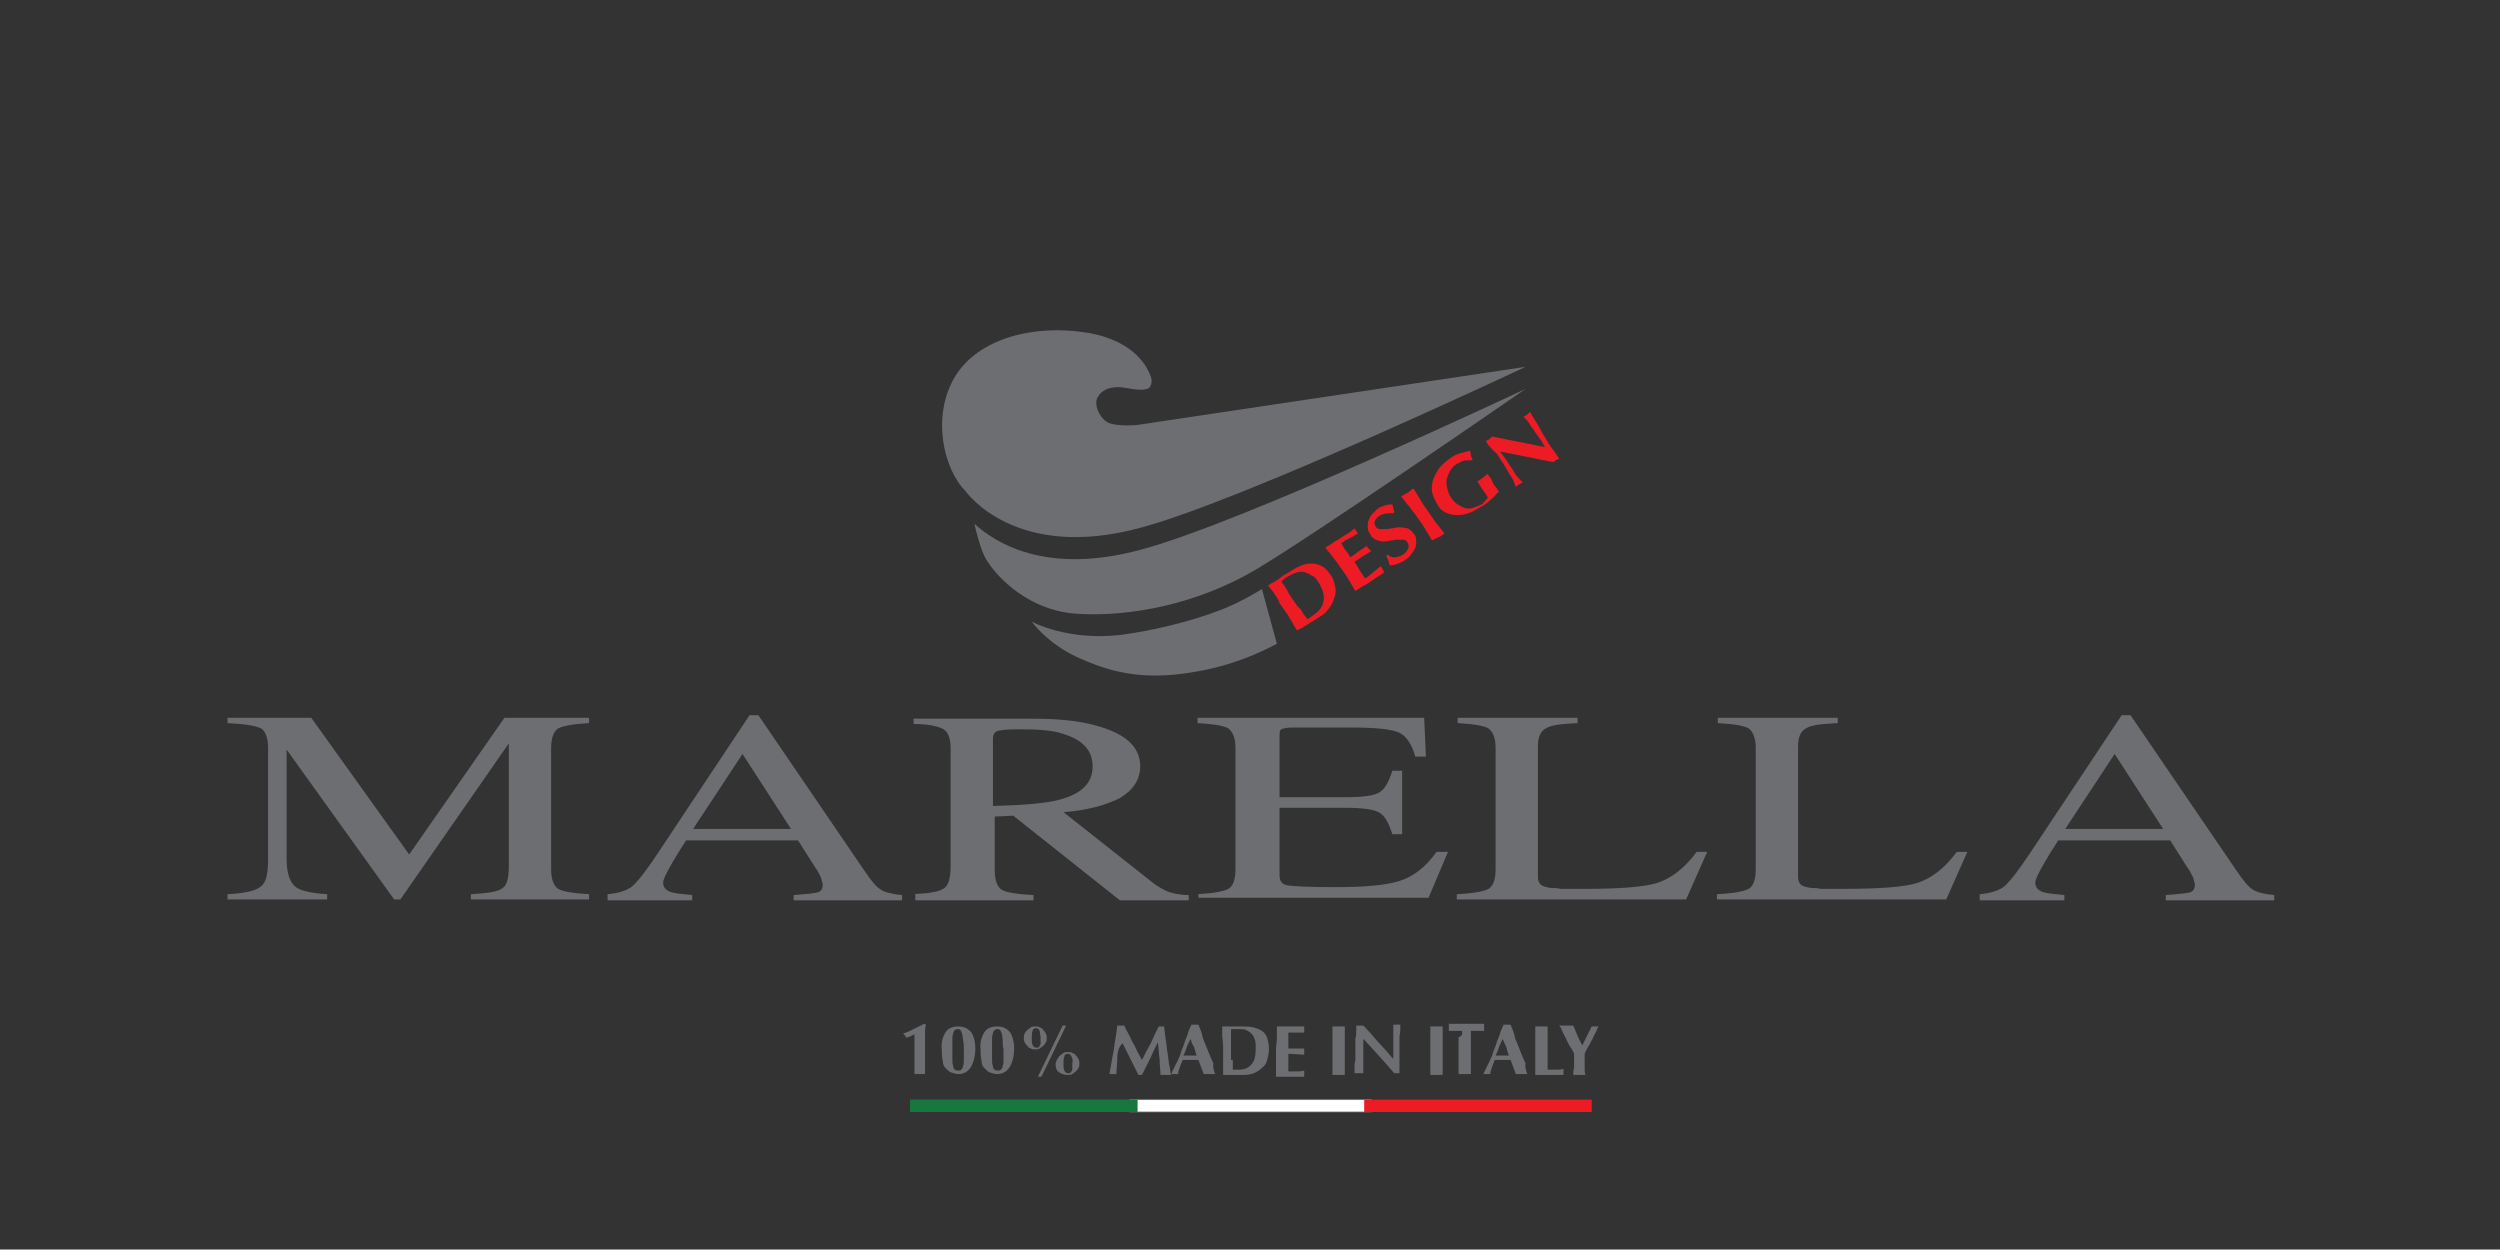 <?xml version="1.0" encoding="utf-8"?>
<!-- Generator: Adobe Illustrator 21.0.0, SVG Export Plug-In . SVG Version: 6.00 Build 0)  -->
<svg version="1.1" id="Layer_1" xmlns="http://www.w3.org/2000/svg" xmlns:xlink="http://www.w3.org/1999/xlink" x="0px" y="0px"
	 viewBox="0 0 283.5 141.7" style="enable-background:new 0 0 283.5 141.7;" xml:space="preserve">
<rect x="0" y="0" width="283.5" height="141.7" fill="#333333" stroke="none"/>
<style type="text/css">
	.st0{fill:#6D6E71;}
	.st1{fill:#ED1C24;}
	.st2{fill:#FFFFFF;}
	.st3{fill:none;stroke:#6D6E71;stroke-width:8.800000e-02;}
	.st4{fill:#17783D;}
</style>
<path class="st0" d="M25.8,92"/>
<path class="st0" d="M25.9,71.5"/>
<path class="st0" d="M248.9,90.3"/>
<path class="st0" d="M25.8,101.4c2-0.1,3.3-0.4,3.8-0.9c0.6-0.4,0.8-1.5,0.8-3.1V84.8c0-1.1-0.3-1.9-0.8-2.2
	c-0.6-0.3-1.8-0.5-3.8-0.6v-0.6h9.5l11.1,15.5l10.8-15.5h9.6V82c-1.8,0.1-2.9,0.3-3.5,0.6c-0.5,0.3-0.8,1.1-0.8,2.2v13.8
	c0,1.1,0.3,1.9,0.8,2.2c0.5,0.3,1.7,0.5,3.5,0.6v0.6H53.4v-0.6c1.9-0.1,3.2-0.3,3.6-0.7c0.5-0.3,0.7-1.2,0.7-2.5V84.3L45.4,102h-0.7
	l-12.2-17v12.4c0,1.7,0.4,2.8,1.2,3.3c0.5,0.3,1.6,0.6,3.4,0.7v0.6H25.8V101.4z"/>
<path class="st0" d="M68.9,102v-0.6c1.2-0.1,2.2-0.4,2.8-0.9c0.6-0.5,1.7-1.9,3.2-4.2l10.1-15.2h1l12,17.6c0.8,1.2,1.4,1.9,1.9,2.2
	c0.5,0.3,1.3,0.5,2.4,0.6v0.6H90v-0.6c1.4-0.1,2.3-0.2,2.7-0.3c0.4-0.1,0.6-0.4,0.6-0.9c0-0.1-0.1-0.4-0.2-0.8
	c-0.2-0.4-0.4-0.8-0.7-1.2l-1.9-3H77.8c-1.3,2-2,3.3-2.2,3.7c-0.2,0.4-0.4,0.8-0.4,1.1c0,0.5,0.3,0.9,1,1.1c0.4,0.1,1.2,0.2,2.3,0.3
	v0.6H68.9z M89.7,94l-5.5-8.5L78.6,94H89.7z"/>
<path class="st0" d="M103.6,101.4c1.9-0.1,3-0.3,3.5-0.7c0.5-0.4,0.7-1.2,0.7-2.5V84.8c0-1.1-0.3-1.8-0.8-2.1
	c-0.5-0.3-1.6-0.6-3.4-0.6v-0.6H117c2.8,0,5.1,0.2,7,0.7c3.5,0.9,5.3,2.4,5.3,4.7c0,1.5-0.8,2.7-2.3,3.6c-1.6,0.8-3.7,1.4-6.4,1.6
	l10,7.9c0.6,0.5,1.2,0.8,1.8,1.1c0.6,0.2,1.4,0.4,2.4,0.4v0.6h-7.8l-12.1-9.6l-2.1,0.1v6.1c0,1.1,0.3,1.9,0.8,2.2
	c0.5,0.3,1.7,0.5,3.6,0.6v0.6h-13.4V101.4z M120.1,90.7c2.6-0.7,3.8-1.9,3.8-3.8c0-1.8-1.1-3-3.4-3.7c-1.2-0.4-2.9-0.5-4.9-0.5
	c-1.4,0-2.2,0.1-2.5,0.2c-0.3,0.1-0.5,0.4-0.5,0.9v7.6C116.1,91.3,118.6,91.1,120.1,90.7"/>
<path class="st0" d="M135.8,101.4c1.8-0.1,2.9-0.3,3.5-0.6c0.5-0.3,0.8-1,0.8-2.2V84.8c0-1.1-0.3-1.8-0.8-2.2
	c-0.5-0.3-1.7-0.5-3.5-0.6v-0.6h25.7l0.2,4.4h-1.2c-0.4-1.4-1-2.3-1.8-2.7c-0.8-0.4-2.6-0.6-5.5-0.6h-6.6c-0.7,0-1.1,0.1-1.3,0.2
	c-0.2,0.1-0.2,0.4-0.2,0.8v6.9h7.5c2.1,0,3.4-0.2,3.9-0.6c0.6-0.4,1-1.2,1.4-2.4h1.1v7.2h-1.1c-0.4-1.2-0.8-2-1.4-2.4
	c-0.6-0.4-1.9-0.6-3.9-0.6h-7.5v7.7c0,0.6,0.3,1,0.9,1.1c0.6,0.1,2.4,0.2,5.4,0.2c3.3,0,5.7-0.2,7.3-0.7c1.6-0.5,3-1.6,4.2-3.3h1.3
	l-2.2,5.2h-26.1V101.4z"/>
<path class="st0" d="M165.3,101.4c1.8-0.1,2.9-0.3,3.5-0.6c0.5-0.3,0.8-1,0.8-2.2V84.8c0-1.1-0.3-1.8-0.8-2.2
	c-0.5-0.3-1.7-0.5-3.5-0.6v-0.6h13.6V82c-1.8,0.1-3,0.2-3.6,0.6c-0.6,0.3-0.9,1-0.9,2v14.9c0,0.3,0.1,0.6,0.3,0.8
	c0.2,0.2,0.6,0.3,1.2,0.4c0.4,0,0.7,0,1.1,0.1c0.4,0,1.2,0,2.3,0c4.3,0,7.2-0.2,8.7-0.7c1.5-0.5,3-1.6,4.4-3.5h1.2l-2.4,5.4h-26
	V101.4z"/>
<path class="st0" d="M194.8,101.4c1.8-0.1,2.9-0.3,3.5-0.6c0.5-0.3,0.8-1,0.8-2.2V84.8c0-1.1-0.3-1.8-0.8-2.2
	c-0.5-0.3-1.7-0.5-3.5-0.6v-0.6h13.6V82c-1.8,0.1-3,0.2-3.6,0.6c-0.6,0.3-0.9,1-0.9,2v14.9c0,0.3,0.1,0.6,0.3,0.8
	c0.2,0.2,0.6,0.3,1.2,0.4c0.4,0,0.7,0,1.1,0.1c0.4,0,1.2,0,2.3,0c4.3,0,7.2-0.2,8.7-0.7c1.5-0.5,3-1.6,4.4-3.5h1.2l-2.4,5.4h-26
	V101.4z"/>
<path class="st0" d="M224.5,102v-0.6c1.2-0.1,2.2-0.4,2.8-0.9c0.6-0.5,1.7-1.9,3.2-4.2l10.1-15.2h1l12,17.6c0.8,1.2,1.4,1.9,1.9,2.2
	c0.5,0.3,1.3,0.5,2.4,0.6v0.6h-12.3v-0.6c1.4-0.1,2.3-0.2,2.7-0.3c0.4-0.1,0.6-0.4,0.6-0.9c0-0.1-0.1-0.4-0.2-0.8
	c-0.2-0.4-0.4-0.8-0.7-1.2l-1.9-3h-12.7c-1.3,2-2,3.3-2.2,3.7c-0.2,0.4-0.4,0.8-0.4,1.1c0,0.5,0.3,0.9,1,1.1
	c0.4,0.1,1.2,0.2,2.3,0.3v0.6H224.5z M245.3,94l-5.5-8.5l-5.6,8.5H245.3z"/>
<path class="st0" d="M173,41.6l-44.1,6.6c0,0-2.3,0.2-3.3-0.3c-1-0.6-1.6-2.1-1.1-2.9c0.4-0.7,1.2-1.1,2.3-1.1c1,0,2.6,0.6,3.5,0.1
	c0,0,0.5-0.5,0.2-1.3c-0.3-0.8-1.6-4.1-7.4-5c-5.8-0.9-12.1,0.6-14.8,5c-2.7,4.5-1.3,10.5,1.2,13c0,0,5.6,8.1,20,4.1
	C141,56.7,173,41.6,173,41.6"/>
<path class="st0" d="M129.5,62.3c-10.9,3-16.7-0.8-19-2.9c0.2,0.9,0.6,2.5,1.1,3.6c0.8,1.7,4.5,6.2,10.5,6.6c6,0.4,13.7-1.1,20.3-5
	C149,60.7,173,44.1,173,44.1S141,59.2,129.5,62.3"/>
<path class="st0" d="M117,70.5c0,0,4,2.2,10.1,1.5c3.7-0.5,7.9-1.5,11.5-2.9c2.3-0.9,4.5-2.3,4.5-2.3l1.7,6.2c0,0-0.1,0.1-0.2,0.1
	c-1.5,0.8-4.8,2.4-9.2,3.1c-6.2,1.1-10-0.2-13.3-1.7C118.7,72.9,117,70.5,117,70.5"/>
<path class="st1" d="M144.5,67.3c-0.2-0.3-0.5-0.6-0.7-0.9c0.1-0.1,0.2-0.1,0.3-0.2c0.1-0.1,0.2-0.1,0.4-0.2
	c0.2-0.1,0.4-0.3,0.6-0.4c0.2-0.2,0.5-0.4,0.9-0.6c0.5-0.3,0.9-0.6,1.4-0.8c0.4-0.2,0.9-0.3,1.3-0.3c0.4,0,0.8,0.1,1.2,0.3
	c0.4,0.2,0.7,0.6,1,1c0.3,0.4,0.4,0.8,0.5,1.3c0.1,0.4,0.1,0.9-0.1,1.3c-0.1,0.4-0.3,0.8-0.6,1.2c-0.3,0.4-0.6,0.7-1,0.9
	c-0.4,0.3-0.8,0.5-1.1,0.7c-0.3,0.2-0.6,0.4-0.8,0.5c-0.1,0.1-0.3,0.2-0.4,0.2c-0.1,0.1-0.2,0.1-0.3,0.2c-0.2-0.3-0.4-0.6-0.6-1
	c-0.2-0.3-0.4-0.7-0.7-1.1l-0.7-1C145,68,144.7,67.6,144.5,67.3 M147.5,69.1l0.3,0.5c0.1,0.1,0.2,0.3,0.3,0.4
	c0.1,0.1,0.1,0.2,0.2,0.2c0.1-0.1,0.2-0.1,0.3-0.2c0.1-0.1,0.3-0.2,0.4-0.3c0.6-0.4,1-0.9,1.1-1.6c0.1-0.6-0.1-1.3-0.6-2.1
	c-0.2-0.3-0.4-0.6-0.7-0.7c-0.3-0.2-0.5-0.3-0.8-0.4c-0.3-0.1-0.6-0.1-0.9,0c-0.3,0.1-0.6,0.2-0.9,0.4c-0.2,0.1-0.4,0.2-0.5,0.3
	c-0.1,0.1-0.2,0.2-0.4,0.3c0,0,0.1,0.1,0.1,0.2c0.1,0.1,0.2,0.3,0.3,0.4l0.3,0.5l0.2,0.4l0.9,1.3L147.5,69.1z"/>
<path class="st1" d="M151,63c-0.2-0.3-0.5-0.6-0.7-0.9c0.3-0.2,0.5-0.3,0.8-0.5c0.2-0.2,0.5-0.3,0.8-0.5c0.4-0.3,0.8-0.5,1.1-0.7
	c0.3-0.2,0.5-0.4,0.6-0.5c0,0.1,0.1,0.2,0.2,0.3c0.1,0.1,0.1,0.1,0.1,0.2c0,0,0.1,0.1,0.1,0.1c-0.2,0.1-0.4,0.2-0.5,0.3
	c-0.2,0.1-0.4,0.2-0.6,0.3c-0.2,0.1-0.4,0.2-0.5,0.3c-0.1,0.1-0.3,0.2-0.3,0.2c0.2,0.3,0.3,0.6,0.5,0.8c0.2,0.3,0.4,0.5,0.5,0.8
	c0.4-0.2,0.7-0.5,1-0.7c0.3-0.2,0.6-0.4,0.9-0.6c0,0.1,0.1,0.2,0.1,0.2c0,0,0.1,0.1,0.1,0.1c0,0,0.1,0.1,0.1,0.1
	c0,0,0.1,0.1,0.2,0.2c-0.7,0.4-1.3,0.8-1.9,1.2c0.1,0.2,0.2,0.3,0.3,0.5c0.1,0.2,0.2,0.3,0.3,0.5c0.2,0.3,0.4,0.6,0.6,0.9
	c0.3-0.2,0.6-0.4,0.9-0.7c0.3-0.2,0.6-0.5,0.9-0.7c0,0.1,0.1,0.1,0.1,0.2c0,0.1,0.1,0.1,0.1,0.2c0.1,0.1,0.1,0.1,0.1,0.2
	s0.1,0.1,0.1,0.1c-0.2,0.1-0.3,0.2-0.6,0.4c-0.2,0.1-0.5,0.3-0.9,0.6c-0.3,0.2-0.6,0.4-0.8,0.5c-0.2,0.1-0.4,0.2-0.5,0.3
	s-0.2,0.1-0.3,0.2c-0.1,0-0.1,0.1-0.2,0.1c-0.2-0.3-0.4-0.6-0.6-1c-0.2-0.3-0.4-0.7-0.7-1.1l-0.7-1C151.5,63.6,151.2,63.3,151,63"/>
<path class="st1" d="M156.4,58.5c-0.3,0.2-0.4,0.4-0.5,0.6c-0.1,0.2,0,0.5,0.1,0.6c0.1,0.2,0.3,0.3,0.5,0.3c0.2,0,0.4,0,0.7,0
	c0.3,0,0.5-0.1,0.8-0.1c0.3-0.1,0.5-0.1,0.8-0.1c0.3,0,0.5,0.1,0.8,0.1c0.2,0.1,0.5,0.3,0.7,0.6c0.2,0.2,0.3,0.5,0.3,0.8
	c0,0.3,0,0.6-0.1,0.8c-0.1,0.3-0.3,0.5-0.5,0.8c-0.2,0.3-0.5,0.5-0.8,0.7c-0.3,0.2-0.6,0.3-0.9,0.4c-0.3,0.1-0.5,0.1-0.7,0.1
	c-0.1-0.2-0.1-0.4-0.2-0.6c-0.1-0.2-0.1-0.3-0.2-0.5l0.2-0.1c0.1,0.1,0.2,0.2,0.3,0.2c0.1,0.1,0.3,0.1,0.4,0.1c0.1,0,0.3,0,0.5-0.1
	c0.2,0,0.3-0.1,0.5-0.2c0.3-0.2,0.5-0.5,0.6-0.7c0.1-0.3,0-0.5-0.1-0.7c-0.1-0.2-0.3-0.3-0.5-0.3c-0.2,0-0.4,0-0.7,0
	c-0.2,0-0.5,0.1-0.8,0.1c-0.3,0.1-0.5,0.1-0.8,0.1c-0.3,0-0.5-0.1-0.8-0.2c-0.2-0.1-0.5-0.3-0.6-0.6c-0.2-0.3-0.3-0.5-0.3-0.8
	c0-0.3,0-0.5,0.1-0.8c0.1-0.2,0.2-0.5,0.4-0.7c0.2-0.2,0.4-0.4,0.6-0.6c0.3-0.2,0.6-0.3,0.9-0.4c0.3-0.1,0.5-0.1,0.8-0.1
	c0,0.1,0.1,0.3,0.1,0.4c0,0.1,0.1,0.3,0.1,0.5l-0.1,0.1C157.4,58.2,156.9,58.2,156.4,58.5"/>
<path class="st1" d="M159.6,57.2c-0.2-0.3-0.5-0.6-0.7-0.9c0.1-0.1,0.2-0.1,0.3-0.2c0.1-0.1,0.2-0.1,0.4-0.2
	c0.1-0.1,0.3-0.2,0.4-0.3c0.1-0.1,0.2-0.2,0.3-0.2c0.2,0.3,0.4,0.7,0.6,1c0.2,0.3,0.4,0.7,0.7,1.1l0.7,1c0.3,0.4,0.5,0.8,0.8,1.1
	c0.2,0.3,0.5,0.6,0.7,0.9c-0.1,0.1-0.2,0.1-0.3,0.2c-0.1,0.1-0.2,0.2-0.4,0.2c-0.1,0.1-0.3,0.2-0.4,0.2c-0.1,0.1-0.2,0.1-0.3,0.2
	c-0.2-0.3-0.4-0.7-0.6-1c-0.2-0.3-0.4-0.7-0.7-1.1l-0.7-1C160.1,57.9,159.9,57.5,159.6,57.2"/>
<path class="st1" d="M166.3,52.2c-0.4,0-0.7,0.2-1.1,0.4c-0.3,0.2-0.5,0.4-0.7,0.7c-0.2,0.3-0.3,0.6-0.4,0.9c-0.1,0.3-0.1,0.7,0,1.1
	c0.1,0.4,0.2,0.8,0.5,1.2c0.2,0.3,0.4,0.5,0.7,0.7c0.3,0.2,0.5,0.3,0.8,0.4c0.3,0.1,0.6,0.1,0.9,0c0.3-0.1,0.6-0.2,1-0.4
	c0.1,0,0.2-0.1,0.2-0.2c0.1-0.1,0.2-0.1,0.2-0.2c0.1-0.1,0.1-0.1,0.2-0.2c0.1-0.1,0.1-0.1,0.1-0.2c0-0.1-0.1-0.1-0.1-0.2
	c-0.1-0.1-0.1-0.2-0.2-0.3c-0.3-0.4-0.5-0.7-0.6-0.9c-0.1-0.2-0.2-0.3-0.3-0.4c0.1,0,0.1-0.1,0.2-0.1c0.1-0.1,0.2-0.1,0.4-0.3
	c0.2-0.1,0.3-0.2,0.4-0.3c0.1-0.1,0.2-0.1,0.2-0.2c0,0,0,0.1,0.1,0.2c0.1,0.1,0.1,0.2,0.2,0.3c0.1,0.1,0.2,0.2,0.2,0.4
	c0.1,0.1,0.2,0.3,0.2,0.4l0.2,0.2c0.1,0.1,0.2,0.2,0.2,0.3c0.1,0.1,0.1,0.2,0.2,0.2c-0.3,0.3-0.6,0.7-1,1c-0.3,0.3-0.7,0.6-1.1,0.8
	c-0.5,0.3-1,0.6-1.4,0.7c-0.5,0.2-0.9,0.2-1.4,0.2c-0.4,0-0.8-0.1-1.2-0.3c-0.4-0.2-0.7-0.5-0.9-0.9c-0.3-0.5-0.5-0.9-0.6-1.4
	c-0.1-0.5,0-0.9,0.1-1.4c0.2-0.4,0.4-0.9,0.7-1.3c0.3-0.4,0.8-0.8,1.2-1.1c0.4-0.3,0.8-0.5,1.2-0.6c0.4-0.1,0.7-0.2,1.1-0.3
	c0,0.2,0.1,0.3,0.1,0.5c0,0.2,0.1,0.3,0.2,0.5l-0.1,0.1C167,52.2,166.7,52.2,166.3,52.2"/>
<path class="st1" d="M168.9,50.6c-0.2-0.2-0.3-0.4-0.4-0.6c0.2-0.1,0.3-0.1,0.4-0.2c0.1-0.1,0.2-0.2,0.3-0.3c1,0.2,2,0.4,3,0.6
	c1,0.2,2,0.4,3,0.6l-0.4-0.7l-0.5-0.7c-0.2-0.2-0.3-0.5-0.5-0.7c-0.2-0.2-0.3-0.5-0.4-0.6c-0.1-0.2-0.3-0.4-0.4-0.5
	c-0.1-0.1-0.2-0.2-0.2-0.3c0.2-0.1,0.3-0.1,0.4-0.2c0.1-0.1,0.2-0.2,0.3-0.3c0.3,0.5,0.5,0.9,0.8,1.3c0.2,0.4,0.4,0.7,0.6,1.1
	c0.2,0.3,0.4,0.7,0.6,1c0.2,0.3,0.4,0.7,0.7,1l0.6,0.9c-0.1,0.1-0.2,0.1-0.4,0.2c-0.1,0.1-0.2,0.2-0.3,0.2c-1.9-0.4-4-0.8-6-1.2
	c0.1,0.1,0.2,0.3,0.3,0.4c0.1,0.1,0.2,0.3,0.3,0.4l0.6,0.9c0.2,0.3,0.4,0.6,0.5,0.8c0.1,0.2,0.3,0.4,0.4,0.5
	c0.1,0.1,0.2,0.3,0.3,0.3c0.1,0.1,0.1,0.2,0.2,0.2c-0.1,0-0.1,0.1-0.2,0.1c-0.1,0-0.1,0.1-0.2,0.1c-0.1,0.1-0.3,0.2-0.4,0.3
	c0,0-0.1-0.2-0.2-0.5c-0.1-0.3-0.3-0.6-0.5-0.9c-0.2-0.4-0.5-0.8-0.7-1.2c-0.3-0.4-0.5-0.8-0.8-1.2
	C169.3,51.1,169.1,50.8,168.9,50.6"/>
<rect x="128.1" y="124.7" class="st2" width="27.4" height="1.4"/>
<rect x="128.1" y="124.7" class="st3" width="27.4" height="1.4"/>
<rect x="103.2" y="124.7" class="st4" width="25.8" height="1.4"/>
<rect x="154.7" y="124.7" class="st1" width="25.8" height="1.4"/>
<path class="st0" d="M104.9,117c0,0.2,0,0.4,0,0.6c0,0.2,0,0.4,0,0.6c0,0.2,0,0.4,0,0.6v0.5v0.6c0,0.3,0,0.6,0,0.9c0,0.3,0,0.6,0,1
	c-0.1,0-0.2,0-0.3,0h-0.3h-0.3c-0.1,0-0.2,0-0.3,0c0-0.1,0-0.2,0-0.4c0-0.2,0-0.3,0-0.5c0-0.2,0-0.4,0-0.6c0-0.2,0-0.4,0-0.7v-2.3
	c0,0-0.1,0-0.2,0.1c-0.1,0-0.2,0.1-0.2,0.1c-0.1,0-0.2,0.1-0.3,0.1c-0.1,0-0.2,0.1-0.2,0.1c-0.1-0.1-0.1-0.2-0.2-0.3
	c-0.1-0.1-0.1-0.1-0.2-0.2c0.4-0.1,0.8-0.3,1.2-0.5c0.4-0.2,0.8-0.4,1.2-0.6l0.2,0.1C104.9,116.6,104.9,116.8,104.9,117"/>
<path class="st0" d="M107.2,117.1c0.3-0.5,0.8-0.7,1.5-0.7c0.6,0,1,0.2,1.4,0.6c0.3,0.4,0.5,1.1,0.5,1.9c0,0.9-0.2,1.6-0.5,2.1
	c-0.3,0.5-0.8,0.8-1.4,0.8c-0.3,0-0.6-0.1-0.9-0.2c-0.2-0.1-0.4-0.3-0.6-0.5c-0.2-0.2-0.3-0.5-0.3-0.9c-0.1-0.3-0.1-0.7-0.1-1.2
	C106.7,118.3,106.9,117.6,107.2,117.1 M109.2,117.9c0-0.3-0.1-0.6-0.1-0.7c-0.1-0.2-0.1-0.3-0.2-0.4c-0.1-0.1-0.2-0.1-0.3-0.1
	s-0.2,0-0.3,0.1c-0.1,0.1-0.2,0.2-0.2,0.4c-0.1,0.2-0.1,0.4-0.1,0.7c0,0.3,0,0.7,0,1.1c0,0.4,0,0.8,0,1.1c0,0.3,0,0.6,0.1,0.8
	c0,0.2,0.1,0.4,0.2,0.4c0.1,0.1,0.2,0.1,0.4,0.1c0.1,0,0.2,0,0.3-0.1c0.1-0.1,0.2-0.2,0.2-0.4c0.1-0.2,0.1-0.4,0.1-0.7
	c0-0.3,0-0.7,0-1.2C109.3,118.6,109.3,118.3,109.2,117.9"/>
<path class="st0" d="M111.6,117.1c0.3-0.5,0.8-0.7,1.5-0.7c0.6,0,1,0.2,1.4,0.6c0.3,0.4,0.5,1.1,0.5,1.9c0,0.9-0.2,1.6-0.5,2.1
	c-0.3,0.5-0.8,0.8-1.4,0.8c-0.3,0-0.6-0.1-0.9-0.2c-0.2-0.1-0.4-0.3-0.6-0.5c-0.2-0.2-0.3-0.5-0.3-0.9c-0.1-0.3-0.1-0.7-0.1-1.2
	C111.1,118.3,111.3,117.6,111.6,117.1 M113.7,117.9c0-0.3-0.1-0.6-0.1-0.7c-0.1-0.2-0.1-0.3-0.2-0.4c-0.1-0.1-0.2-0.1-0.3-0.1
	c-0.1,0-0.2,0-0.3,0.1c-0.1,0.1-0.2,0.2-0.2,0.4c-0.1,0.2-0.1,0.4-0.1,0.7c0,0.3,0,0.7,0,1.1c0,0.4,0,0.8,0,1.1c0,0.3,0,0.6,0.1,0.8
	c0,0.2,0.1,0.4,0.2,0.4c0.1,0.1,0.2,0.1,0.4,0.1c0.1,0,0.2,0,0.3-0.1c0.1-0.1,0.2-0.2,0.2-0.4c0.1-0.2,0.1-0.4,0.1-0.7
	c0-0.3,0-0.7,0-1.2C113.7,118.6,113.7,118.3,113.7,117.9"/>
<path class="st0" d="M116.2,117.2c0.1-0.2,0.2-0.3,0.3-0.4c0.1-0.1,0.3-0.2,0.4-0.3c0.2-0.1,0.3-0.1,0.5-0.1c0.2,0,0.4,0,0.5,0.1
	c0.2,0.1,0.3,0.1,0.4,0.3c0.1,0.1,0.2,0.2,0.3,0.4c0.1,0.2,0.1,0.3,0.1,0.5c0,0.2,0,0.4-0.1,0.5c-0.1,0.2-0.2,0.3-0.3,0.4
	c-0.1,0.1-0.3,0.2-0.4,0.3c-0.2,0.1-0.3,0.1-0.5,0.1c-0.2,0-0.4,0-0.5-0.1c-0.2-0.1-0.3-0.1-0.4-0.3c-0.1-0.1-0.2-0.2-0.3-0.4
	c-0.1-0.2-0.1-0.3-0.1-0.6C116.1,117.6,116.1,117.4,116.2,117.2 M117.9,116.9c-0.1-0.2-0.2-0.3-0.4-0.3c-0.2,0-0.4,0.1-0.4,0.3
	c-0.1,0.2-0.1,0.5-0.1,0.9c0,0.3,0,0.5,0.1,0.7c0.1,0.2,0.2,0.3,0.4,0.3c0.1,0,0.1,0,0.2,0c0.1,0,0.1-0.1,0.2-0.2
	c0.1-0.1,0.1-0.2,0.1-0.3c0-0.1,0-0.3,0-0.6C118,117.4,117.9,117.1,117.9,116.9 M120.6,116.3c0,0,0.1,0,0.1,0c0,0,0.1,0,0.1,0
	c0,0,0.1,0,0.1,0l-2.8,5.8c0,0-0.1,0-0.1,0c0,0-0.1,0-0.1,0c0,0-0.1,0-0.1,0c0,0-0.1,0-0.1,0l2.8-5.8
	C120.5,116.3,120.5,116.3,120.6,116.3 M119.9,120.1c0.1-0.2,0.2-0.3,0.3-0.4c0.1-0.1,0.3-0.2,0.4-0.3c0.2-0.1,0.3-0.1,0.5-0.1
	c0.2,0,0.4,0,0.5,0.1c0.2,0.1,0.3,0.1,0.4,0.3c0.1,0.1,0.2,0.2,0.3,0.4c0.1,0.2,0.1,0.3,0.1,0.5c0,0.2,0,0.4-0.1,0.5
	c-0.1,0.2-0.2,0.3-0.3,0.4c-0.1,0.1-0.3,0.2-0.4,0.3c-0.2,0.1-0.3,0.1-0.5,0.1c-0.4,0-0.7-0.1-1-0.3c-0.3-0.2-0.4-0.5-0.4-1
	C119.8,120.4,119.8,120.2,119.9,120.1 M121.5,119.8c-0.1-0.2-0.2-0.3-0.4-0.3c-0.2,0-0.4,0.1-0.4,0.3c-0.1,0.2-0.1,0.5-0.1,0.9
	c0,0.3,0,0.5,0.1,0.7c0.1,0.2,0.2,0.3,0.4,0.3c0.1,0,0.1,0,0.2,0c0.1,0,0.1-0.1,0.2-0.2c0.1-0.1,0.1-0.2,0.1-0.3c0-0.1,0-0.3,0-0.6
	C121.7,120.2,121.6,120,121.5,119.8"/>
<path class="st0" d="M126.7,120c0,0.6-0.1,1.2-0.1,1.8c-0.1,0-0.1,0-0.2,0h-0.2H126c-0.1,0-0.1,0-0.2,0c0.2-0.9,0.3-1.8,0.5-2.7
	c0.1-0.9,0.3-1.8,0.4-2.8c0.1,0,0.1,0,0.2,0c0.1,0,0.1,0,0.2,0c0,0,0.1,0,0.2,0c0.1,0,0.1,0,0.2,0c0.1,0.3,0.3,0.6,0.5,1
	c0.2,0.3,0.3,0.7,0.5,1c0.2,0.3,0.3,0.6,0.5,1c0.2,0.3,0.3,0.6,0.5,0.9c0.3-0.6,0.6-1.2,1-1.9c0.3-0.7,0.6-1.3,0.9-1.9
	c0.1,0,0.2,0,0.3,0c0.1,0,0.2,0,0.3,0c0.1,0.5,0.1,1,0.2,1.5c0.1,0.5,0.1,1,0.2,1.5c0.1,0.5,0.1,1,0.2,1.4c0.1,0.4,0.1,0.8,0.2,1.1
	c-0.1,0-0.2,0-0.3,0h-0.3h-0.3c-0.1,0-0.2,0-0.3,0c0-0.5-0.1-1.1-0.1-1.8c-0.1-0.6-0.1-1.3-0.2-1.9h0c-0.3,0.6-0.6,1.2-0.9,1.9
	c-0.3,0.6-0.6,1.2-0.9,1.8c0,0-0.1,0-0.1,0c0,0,0,0-0.1,0c0,0-0.1,0-0.1,0c0,0,0,0-0.1,0c-0.3-0.6-0.6-1.2-0.9-1.8
	c-0.3-0.6-0.6-1.2-0.9-1.8h0C126.8,118.8,126.7,119.4,126.7,120"/>
<path class="st0" d="M137.8,121.8c-0.1,0-0.2,0-0.4,0h-0.3h-0.3c-0.1,0-0.2,0-0.3,0c-0.1-0.3-0.2-0.5-0.3-0.8
	c-0.1-0.3-0.2-0.5-0.3-0.8c-0.2,0-0.3,0-0.5,0c-0.2,0-0.3,0-0.5,0c-0.1,0-0.3,0-0.4,0c-0.1,0-0.3,0-0.4,0c-0.1,0.3-0.2,0.5-0.3,0.8
	c-0.1,0.3-0.2,0.5-0.2,0.8c-0.1,0-0.1,0-0.2,0h-0.2h-0.2c-0.1,0-0.1,0-0.2,0c0.1-0.1,0.1-0.3,0.3-0.6c0.1-0.2,0.2-0.5,0.4-0.8
	c0.1-0.3,0.3-0.6,0.4-1c0.1-0.4,0.3-0.7,0.4-1.1c0.1-0.4,0.3-0.7,0.4-1.1c0.1-0.4,0.3-0.7,0.4-1c0.1,0,0.1,0,0.2,0c0,0,0.1,0,0.2,0
	c0.1,0,0.1,0,0.2,0c0,0,0.1,0,0.2,0c0.2,0.5,0.4,0.9,0.5,1.5c0.2,0.5,0.4,1,0.6,1.5c0.2,0.5,0.4,1,0.6,1.4
	C137.5,121.1,137.7,121.5,137.8,121.8 M135,117.8c-0.1,0.3-0.3,0.6-0.4,0.9c-0.1,0.3-0.2,0.6-0.4,1h1.5c-0.1-0.3-0.2-0.6-0.3-1
	C135.2,118.5,135.1,118.1,135,117.8"/>
<path class="st0" d="M138.6,117.4c0-0.3,0-0.7,0-1c0.1,0,0.2,0,0.3,0c0.1,0,0.2,0,0.4,0c0.2,0,0.4,0,0.6,0c0.2,0,0.5,0,0.9,0
	c0.5,0,0.9,0,1.3,0.1c0.4,0.1,0.7,0.2,1,0.4c0.3,0.2,0.5,0.5,0.6,0.8c0.1,0.3,0.2,0.8,0.2,1.3c0,0.4-0.1,0.8-0.2,1.2
	c-0.1,0.4-0.3,0.7-0.6,0.9c-0.3,0.3-0.5,0.4-0.9,0.6c-0.3,0.1-0.7,0.2-1.1,0.2c-0.4,0-0.7,0-1,0c-0.3,0-0.5,0-0.7,0h-0.4
	c-0.1,0-0.2,0-0.3,0c0-0.3,0-0.7,0-1c0-0.3,0-0.7,0-1.2v-1.1C138.7,118.1,138.6,117.7,138.6,117.4 M139.8,120.2v0.5
	c0,0.2,0,0.3,0,0.4c0,0.1,0,0.2,0,0.2c0.1,0,0.2,0,0.3,0c0.1,0,0.2,0,0.4,0c0.6,0,1.1-0.2,1.4-0.6c0.4-0.4,0.5-1,0.5-1.9
	c0-0.3,0-0.6-0.1-0.9c-0.1-0.3-0.2-0.5-0.4-0.7c-0.2-0.2-0.4-0.3-0.6-0.4c-0.2-0.1-0.5-0.1-0.8-0.1c-0.2,0-0.3,0-0.5,0
	c-0.1,0-0.2,0-0.4,0c0,0,0,0.1,0,0.2c0,0.1,0,0.3,0,0.4v0.5v0.4v1.4V120.2z"/>
<path class="st0" d="M144.8,117.4c0-0.3,0-0.7,0-1c0.2,0,0.5,0,0.7,0c0.2,0,0.5,0,0.7,0c0.4,0,0.7,0,1.1,0c0.3,0,0.5,0,0.6,0
	c0,0.1,0,0.2,0,0.3c0,0.1,0,0.2,0,0.2c0,0,0,0.1,0,0.2c-0.2,0-0.3,0-0.5,0c-0.2,0-0.4,0-0.5,0c-0.2,0-0.3,0-0.5,0
	c-0.1,0-0.2,0-0.3,0c0,0.3,0,0.6,0,0.9c0,0.3,0,0.6,0,0.9c0.3,0,0.7,0,0.9,0c0.3,0,0.6,0,0.9,0c0,0.1,0,0.2,0,0.2c0,0,0,0.1,0,0.2
	c0,0,0,0.1,0,0.1c0,0,0,0.1,0,0.2c-0.6,0-1.2-0.1-1.8-0.1c0,0.2,0,0.3,0,0.5c0,0.2,0,0.3,0,0.5c0,0.3,0,0.7,0,1c0.3,0,0.6,0,0.9,0
	c0.3,0,0.6,0,0.9-0.1c0,0.1,0,0.1,0,0.2c0,0,0,0.1,0,0.2c0,0.1,0,0.2,0,0.2c0,0,0,0.1,0,0.1c-0.1,0-0.3,0-0.5,0c-0.2,0-0.5,0-0.9,0
	h-0.8h-0.5c-0.1,0-0.2,0-0.3,0c-0.1,0-0.1,0-0.2,0c0-0.3,0-0.7,0-1c0-0.3,0-0.7,0-1.2v-1.1C144.8,118.1,144.8,117.7,144.8,117.4"/>
<path class="st0" d="M151.1,117.4c0-0.3,0-0.7,0-1c0.1,0,0.2,0,0.3,0c0.1,0,0.2,0,0.4,0c0.1,0,0.3,0,0.4,0c0.1,0,0.2,0,0.3,0
	c0,0.3,0,0.7,0,1c0,0.3,0,0.7,0,1.2v1.1c0,0.4,0,0.8,0,1.2c0,0.3,0,0.7,0,1c-0.1,0-0.2,0-0.3,0h-0.4h-0.4c-0.1,0-0.2,0-0.3,0
	c0-0.3,0-0.7,0-1c0-0.3,0-0.7,0-1.2v-1.1C151.1,118.1,151.1,117.7,151.1,117.4"/>
<path class="st0" d="M153.8,117c0-0.2,0-0.5,0-0.7c0.1,0,0.3,0,0.4,0c0.1,0,0.2,0,0.4,0c0.6,0.6,1.2,1.3,1.7,1.9
	c0.6,0.6,1.2,1.3,1.7,1.9v-0.7v-0.8c0-0.3,0-0.5,0-0.8c0-0.3,0-0.5,0-0.7c0-0.2,0-0.4,0-0.6c0-0.2,0-0.3,0-0.3c0.2,0,0.3,0,0.4,0
	c0.1,0,0.2,0,0.4,0c0,0.5,0,0.9-0.1,1.3c0,0.4,0,0.8,0,1.1c0,0.3,0,0.7,0,1c0,0.3,0,0.7,0,1.1v1c-0.1,0-0.2,0-0.3,0
	c-0.1,0-0.2,0-0.3,0c-1.1-1.3-2.3-2.6-3.5-3.9c0,0.2,0,0.3,0,0.5c0,0.2,0,0.3,0,0.5v0.9c0,0.3,0,0.6,0,0.8c0,0.2,0,0.4,0,0.6
	c0,0.2,0,0.3,0,0.4c0,0.1,0,0.2,0,0.2c-0.1,0-0.1,0-0.2,0H154c-0.1,0-0.2,0-0.4,0c0,0,0-0.2,0-0.5c0-0.3,0-0.6,0.1-1
	c0-0.4,0-0.8,0-1.2c0-0.4,0-0.9,0-1.3C153.8,117.5,153.8,117.2,153.8,117"/>
<path class="st0" d="M162.2,117.4c0-0.3,0-0.7,0-1c0.1,0,0.2,0,0.3,0c0.1,0,0.2,0,0.4,0c0.1,0,0.3,0,0.4,0c0.1,0,0.2,0,0.3,0
	c0,0.3,0,0.7,0,1c0,0.3,0,0.7,0,1.2v1.1c0,0.4,0,0.8,0,1.2c0,0.3,0,0.7,0,1c-0.1,0-0.2,0-0.3,0h-0.4h-0.4c-0.1,0-0.2,0-0.3,0
	c0-0.3,0-0.7,0-1c0-0.3,0-0.7,0-1.2v-1.1C162.2,118.1,162.2,117.7,162.2,117.4"/>
<path class="st0" d="M165.8,117.2c0-0.1,0-0.2,0-0.3c-0.1,0-0.2,0-0.3,0c-0.1,0-0.2,0-0.4,0c-0.1,0-0.3,0-0.4,0c-0.1,0-0.3,0-0.4,0
	c0-0.1,0-0.1,0-0.2c0-0.1,0-0.1,0-0.2c0-0.1,0-0.1,0-0.2c0-0.1,0-0.1,0-0.2c0.2,0,0.3,0,0.5,0c0.1,0,0.3,0,0.4,0c0.2,0,0.3,0,0.5,0
	c0.2,0,0.4,0,0.6,0c0.3,0,0.5,0,0.6,0c0.2,0,0.3,0,0.5,0c0.1,0,0.3,0,0.4,0c0.1,0,0.3,0,0.5,0c0,0.1,0,0.1,0,0.2c0,0.1,0,0.1,0,0.2
	c0,0.1,0,0.1,0,0.2c0,0.1,0,0.1,0,0.2c-0.1,0-0.2,0-0.4,0c-0.1,0-0.3,0-0.4,0c-0.1,0-0.3,0-0.4,0c-0.1,0-0.2,0-0.3,0
	c0,0,0,0.1,0,0.1c0,0,0,0.1,0,0.2v0.4v2c0,0.4,0,0.8,0,1.2c0,0.3,0,0.7,0,1c-0.1,0-0.2,0-0.3,0h-0.4h-0.4c-0.1,0-0.2,0-0.3,0
	c0-0.3,0-0.7,0-1c0-0.3,0-0.7,0-1.2v-2C165.8,117.5,165.8,117.3,165.8,117.2"/>
<path class="st0" d="M173.2,121.8c-0.1,0-0.2,0-0.4,0h-0.3h-0.3c-0.1,0-0.2,0-0.3,0c-0.1-0.3-0.2-0.5-0.3-0.8
	c-0.1-0.3-0.2-0.5-0.3-0.8c-0.2,0-0.3,0-0.5,0c-0.2,0-0.3,0-0.5,0c-0.1,0-0.3,0-0.4,0c-0.1,0-0.3,0-0.4,0c-0.1,0.3-0.2,0.5-0.3,0.8
	c-0.1,0.3-0.2,0.5-0.2,0.8c-0.1,0-0.1,0-0.2,0h-0.2h-0.2c-0.1,0-0.1,0-0.2,0c0.1-0.1,0.1-0.3,0.3-0.6c0.1-0.2,0.2-0.5,0.4-0.8
	c0.1-0.3,0.3-0.6,0.4-1c0.1-0.4,0.3-0.7,0.4-1.1c0.1-0.4,0.3-0.7,0.4-1.1c0.1-0.4,0.3-0.7,0.4-1c0.1,0,0.1,0,0.2,0c0,0,0.1,0,0.2,0
	c0.1,0,0.1,0,0.2,0c0,0,0.1,0,0.2,0c0.2,0.5,0.4,0.9,0.5,1.5c0.2,0.5,0.4,1,0.6,1.5c0.2,0.5,0.4,1,0.6,1.4
	C172.9,121.1,173.1,121.5,173.2,121.8 M170.4,117.8c-0.1,0.3-0.3,0.6-0.4,0.9c-0.1,0.3-0.2,0.6-0.4,1h1.5c-0.1-0.3-0.2-0.6-0.3-1
	C170.7,118.5,170.5,118.1,170.4,117.8"/>
<path class="st0" d="M174.1,117.4c0-0.3,0-0.7,0-1c0.1,0,0.2,0,0.3,0c0.1,0,0.2,0,0.4,0c0.1,0,0.3,0,0.4,0c0.1,0,0.2,0,0.3,0
	c0,0.3,0,0.7,0,1c0,0.3,0,0.7,0,1.2v1.1c0,0.3,0,0.6,0,0.9c0,0.3,0,0.5,0,0.7c0.3,0,0.6,0,0.9,0c0.3,0,0.6,0,0.9-0.1
	c0,0.1,0,0.1,0,0.2c0,0,0,0.1,0,0.2c0,0.1,0,0.2,0,0.2c0,0,0,0.1,0,0.1c-0.1,0-0.3,0-0.5,0c-0.2,0-0.5,0-0.9,0h-0.8h-0.5
	c-0.1,0-0.2,0-0.3,0c-0.1,0-0.1,0-0.2,0c0-0.3,0-0.7,0-1c0-0.3,0-0.7,0-1.2v-1.1C174.1,118.1,174.1,117.7,174.1,117.4"/>
<path class="st0" d="M179.6,118.2c0.1-0.2,0.2-0.4,0.3-0.6c0.1-0.2,0.2-0.4,0.3-0.6c0.1-0.2,0.2-0.4,0.3-0.6c0.1,0,0.1,0,0.2,0
	c0.1,0,0.1,0,0.2,0c0.1,0,0.1,0,0.2,0c0.1,0,0.1,0,0.2,0c-0.1,0.1-0.2,0.3-0.3,0.6c-0.1,0.2-0.3,0.5-0.4,0.8
	c-0.2,0.3-0.3,0.6-0.5,0.9c-0.2,0.3-0.3,0.6-0.4,0.8c0,0.1,0,0.3,0,0.4c0,0.1,0,0.3,0,0.4c0,0.3,0,0.5,0,0.8c0,0.3,0,0.5,0.1,0.8
	c-0.1,0-0.2,0-0.3,0H179h-0.3c-0.1,0-0.2,0-0.3,0c0-0.2,0-0.5,0.1-0.8c0-0.3,0-0.5,0-0.8c0-0.1,0-0.2,0-0.4c0-0.1,0-0.2,0-0.4
	c-0.1-0.3-0.3-0.6-0.5-0.9c-0.2-0.3-0.3-0.6-0.5-1c-0.2-0.3-0.3-0.6-0.4-0.8c-0.1-0.3-0.2-0.4-0.3-0.5c0.1,0,0.2,0,0.4,0
	c0.1,0,0.2,0,0.4,0c0.1,0,0.2,0,0.4,0c0.1,0,0.2,0,0.4,0c0.1,0.2,0.2,0.4,0.3,0.7c0.1,0.2,0.2,0.5,0.3,0.7c0.1,0.2,0.2,0.4,0.3,0.6
	c0.1,0.2,0.2,0.3,0.2,0.4h0C179.4,118.6,179.5,118.4,179.6,118.2"/>
</svg>
